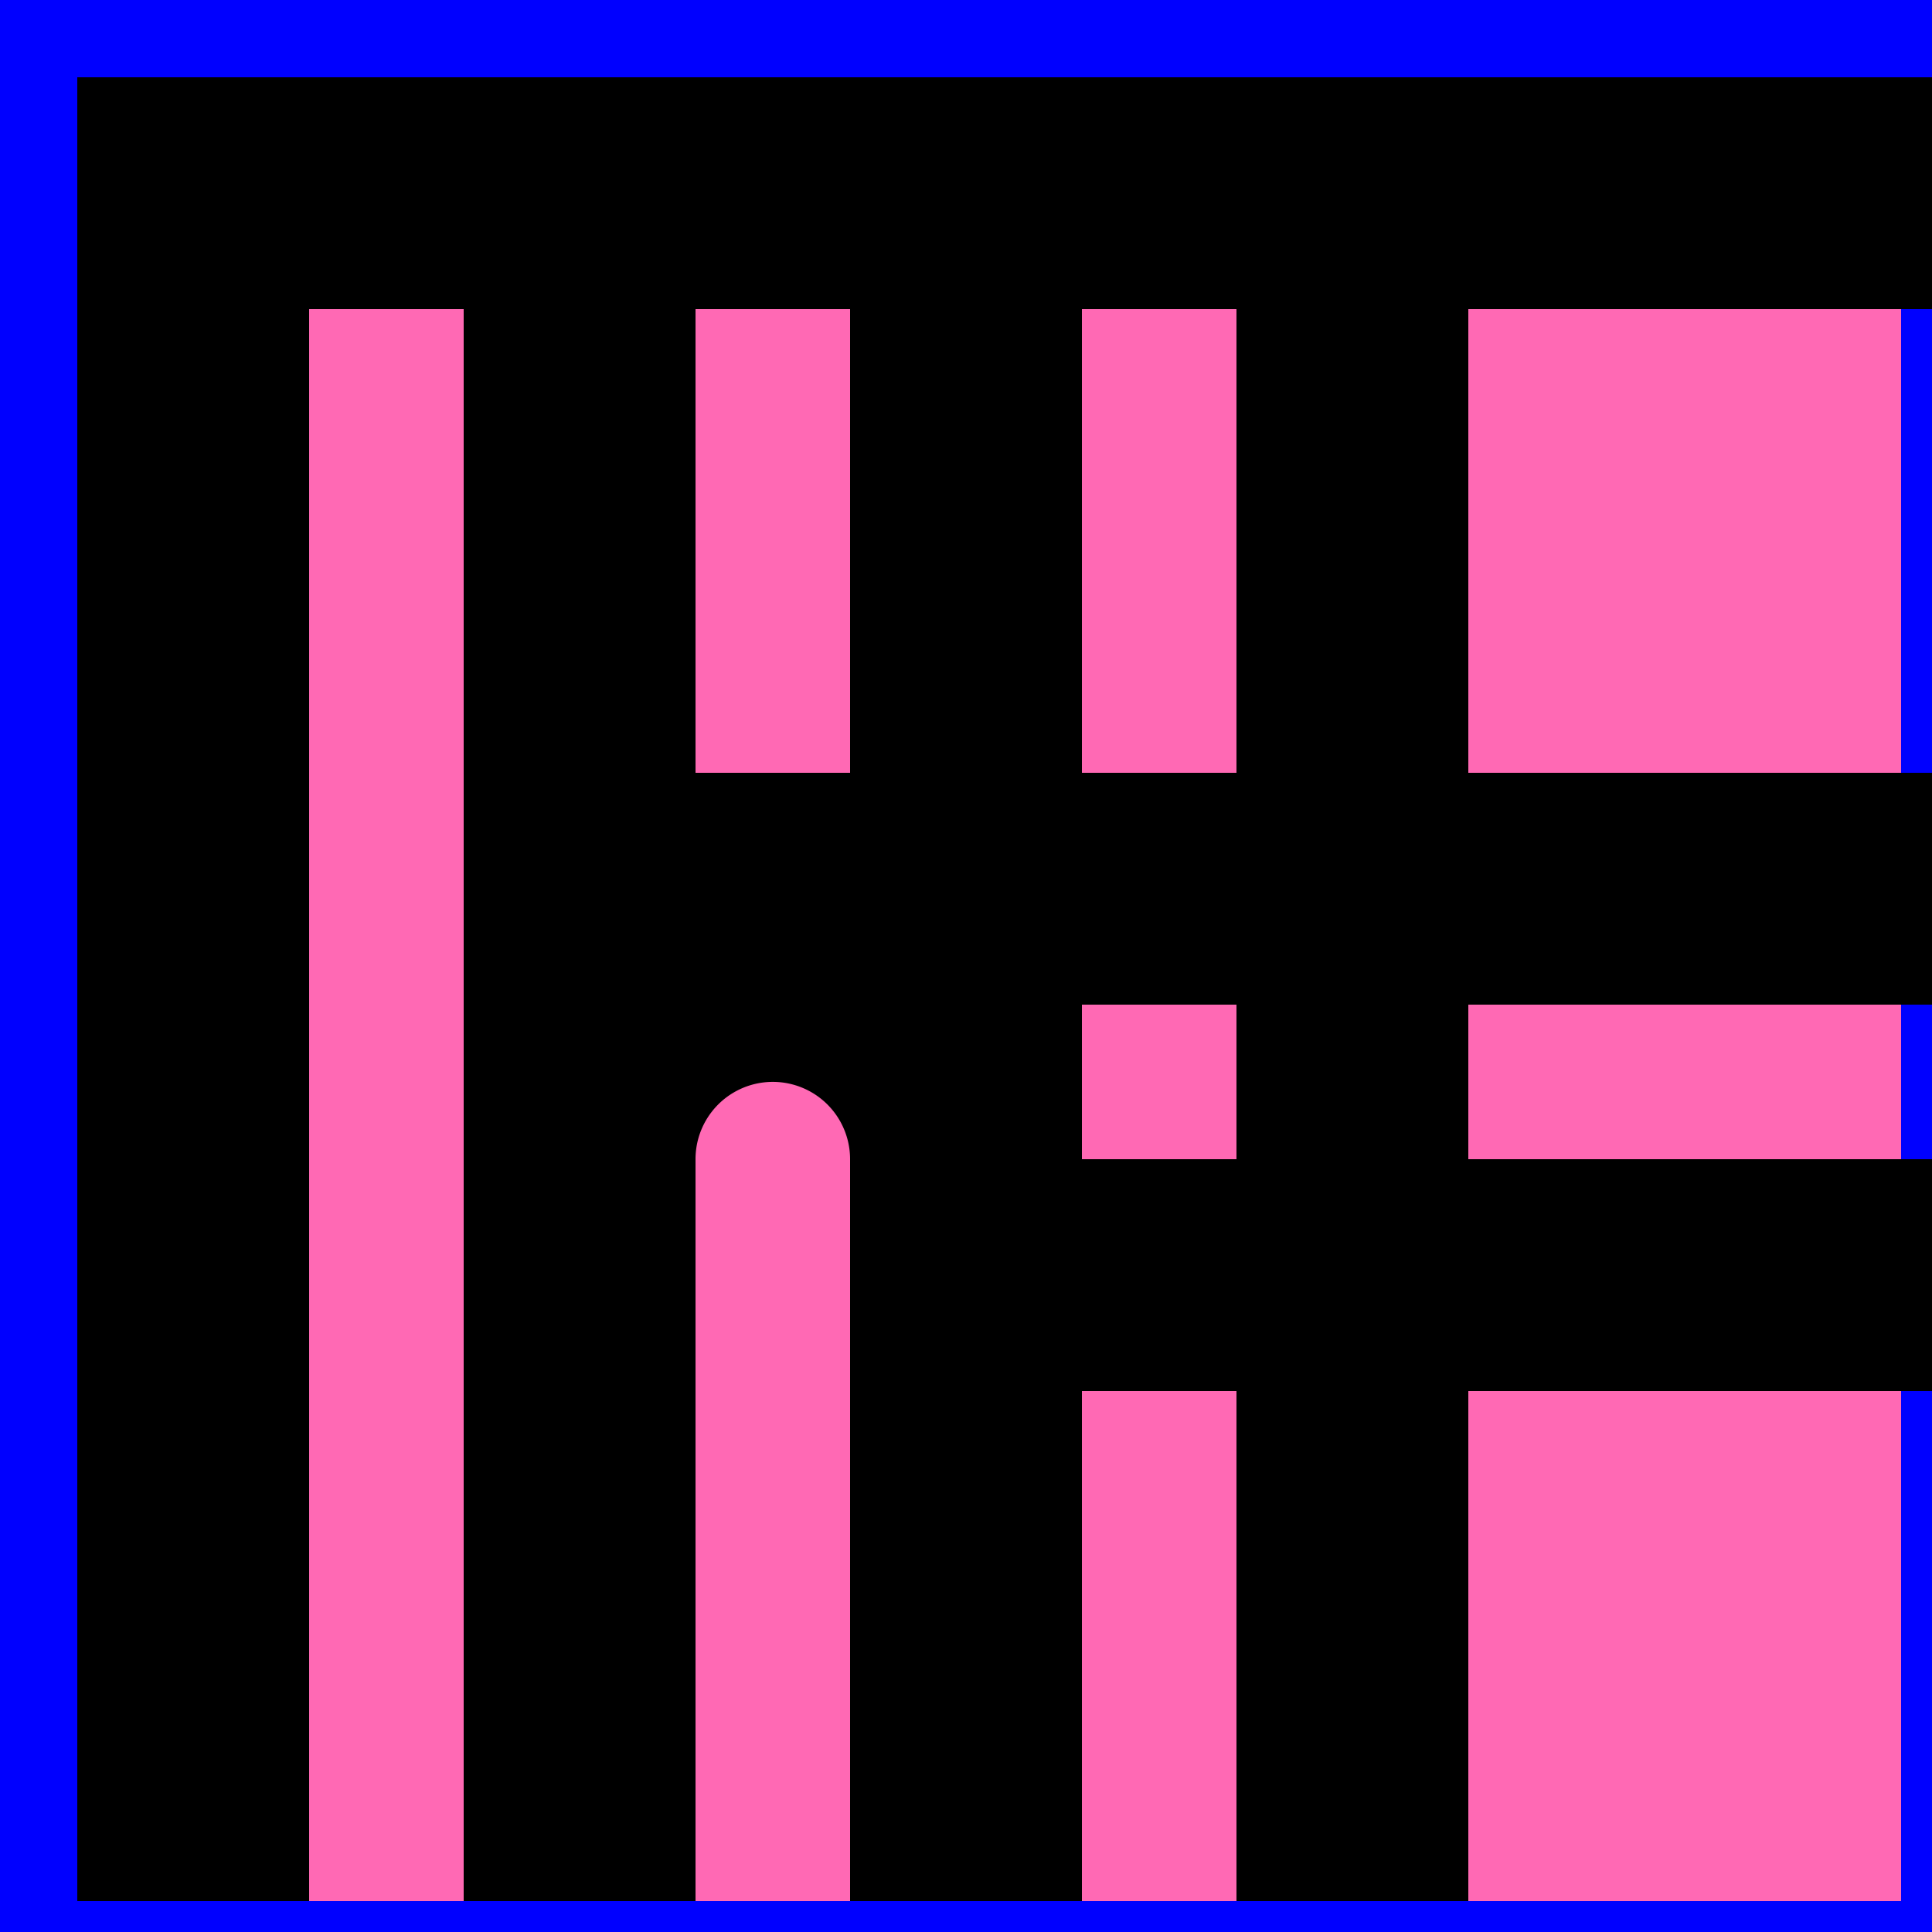 <!--

Generated by DrawGPT.
Free, open source, AI generated images in SVG, PNG, and HTML Canvas format.
https://drawgpt.ai

Created: 2023-09-25T22:25:42.610Z
Link: https://drawgpt.ai/prompt/2795/

-->
<svg xmlns="http://www.w3.org/2000/svg" xmlns:xlink="http://www.w3.org/1999/xlink" width="500" height="500"><defs/><g><rect fill="blue" stroke="none" x="0" y="0" width="512" height="512"/><rect fill="#FF69B4" stroke="none" x="20" y="20" width="472" height="472"/><path fill="black" stroke="none" paint-order="stroke fill markers" d=" M 150 300 L 250 300 L 250 250 L 200 200 L 150 250 L 150 300"/><path fill="#FF69B4" stroke="none" paint-order="stroke fill markers" d=" M 220 300 A 20 20 0 1 1 220 299.98"/><rect fill="black" stroke="none" x="20" y="20" width="60" height="472"/><rect fill="black" stroke="none" x="20" y="20" width="472" height="60"/><rect fill="black" stroke="none" x="120" y="20" width="60" height="472"/><rect fill="black" stroke="none" x="120" y="20" width="472" height="60"/><rect fill="black" stroke="none" x="120" y="200" width="472" height="60"/><rect fill="black" stroke="none" x="220" y="20" width="60" height="472"/><rect fill="black" stroke="none" x="220" y="20" width="472" height="60"/><rect fill="black" stroke="none" x="220" y="300" width="472" height="60"/><rect fill="black" stroke="none" x="320" y="20" width="60" height="472"/></g></svg>